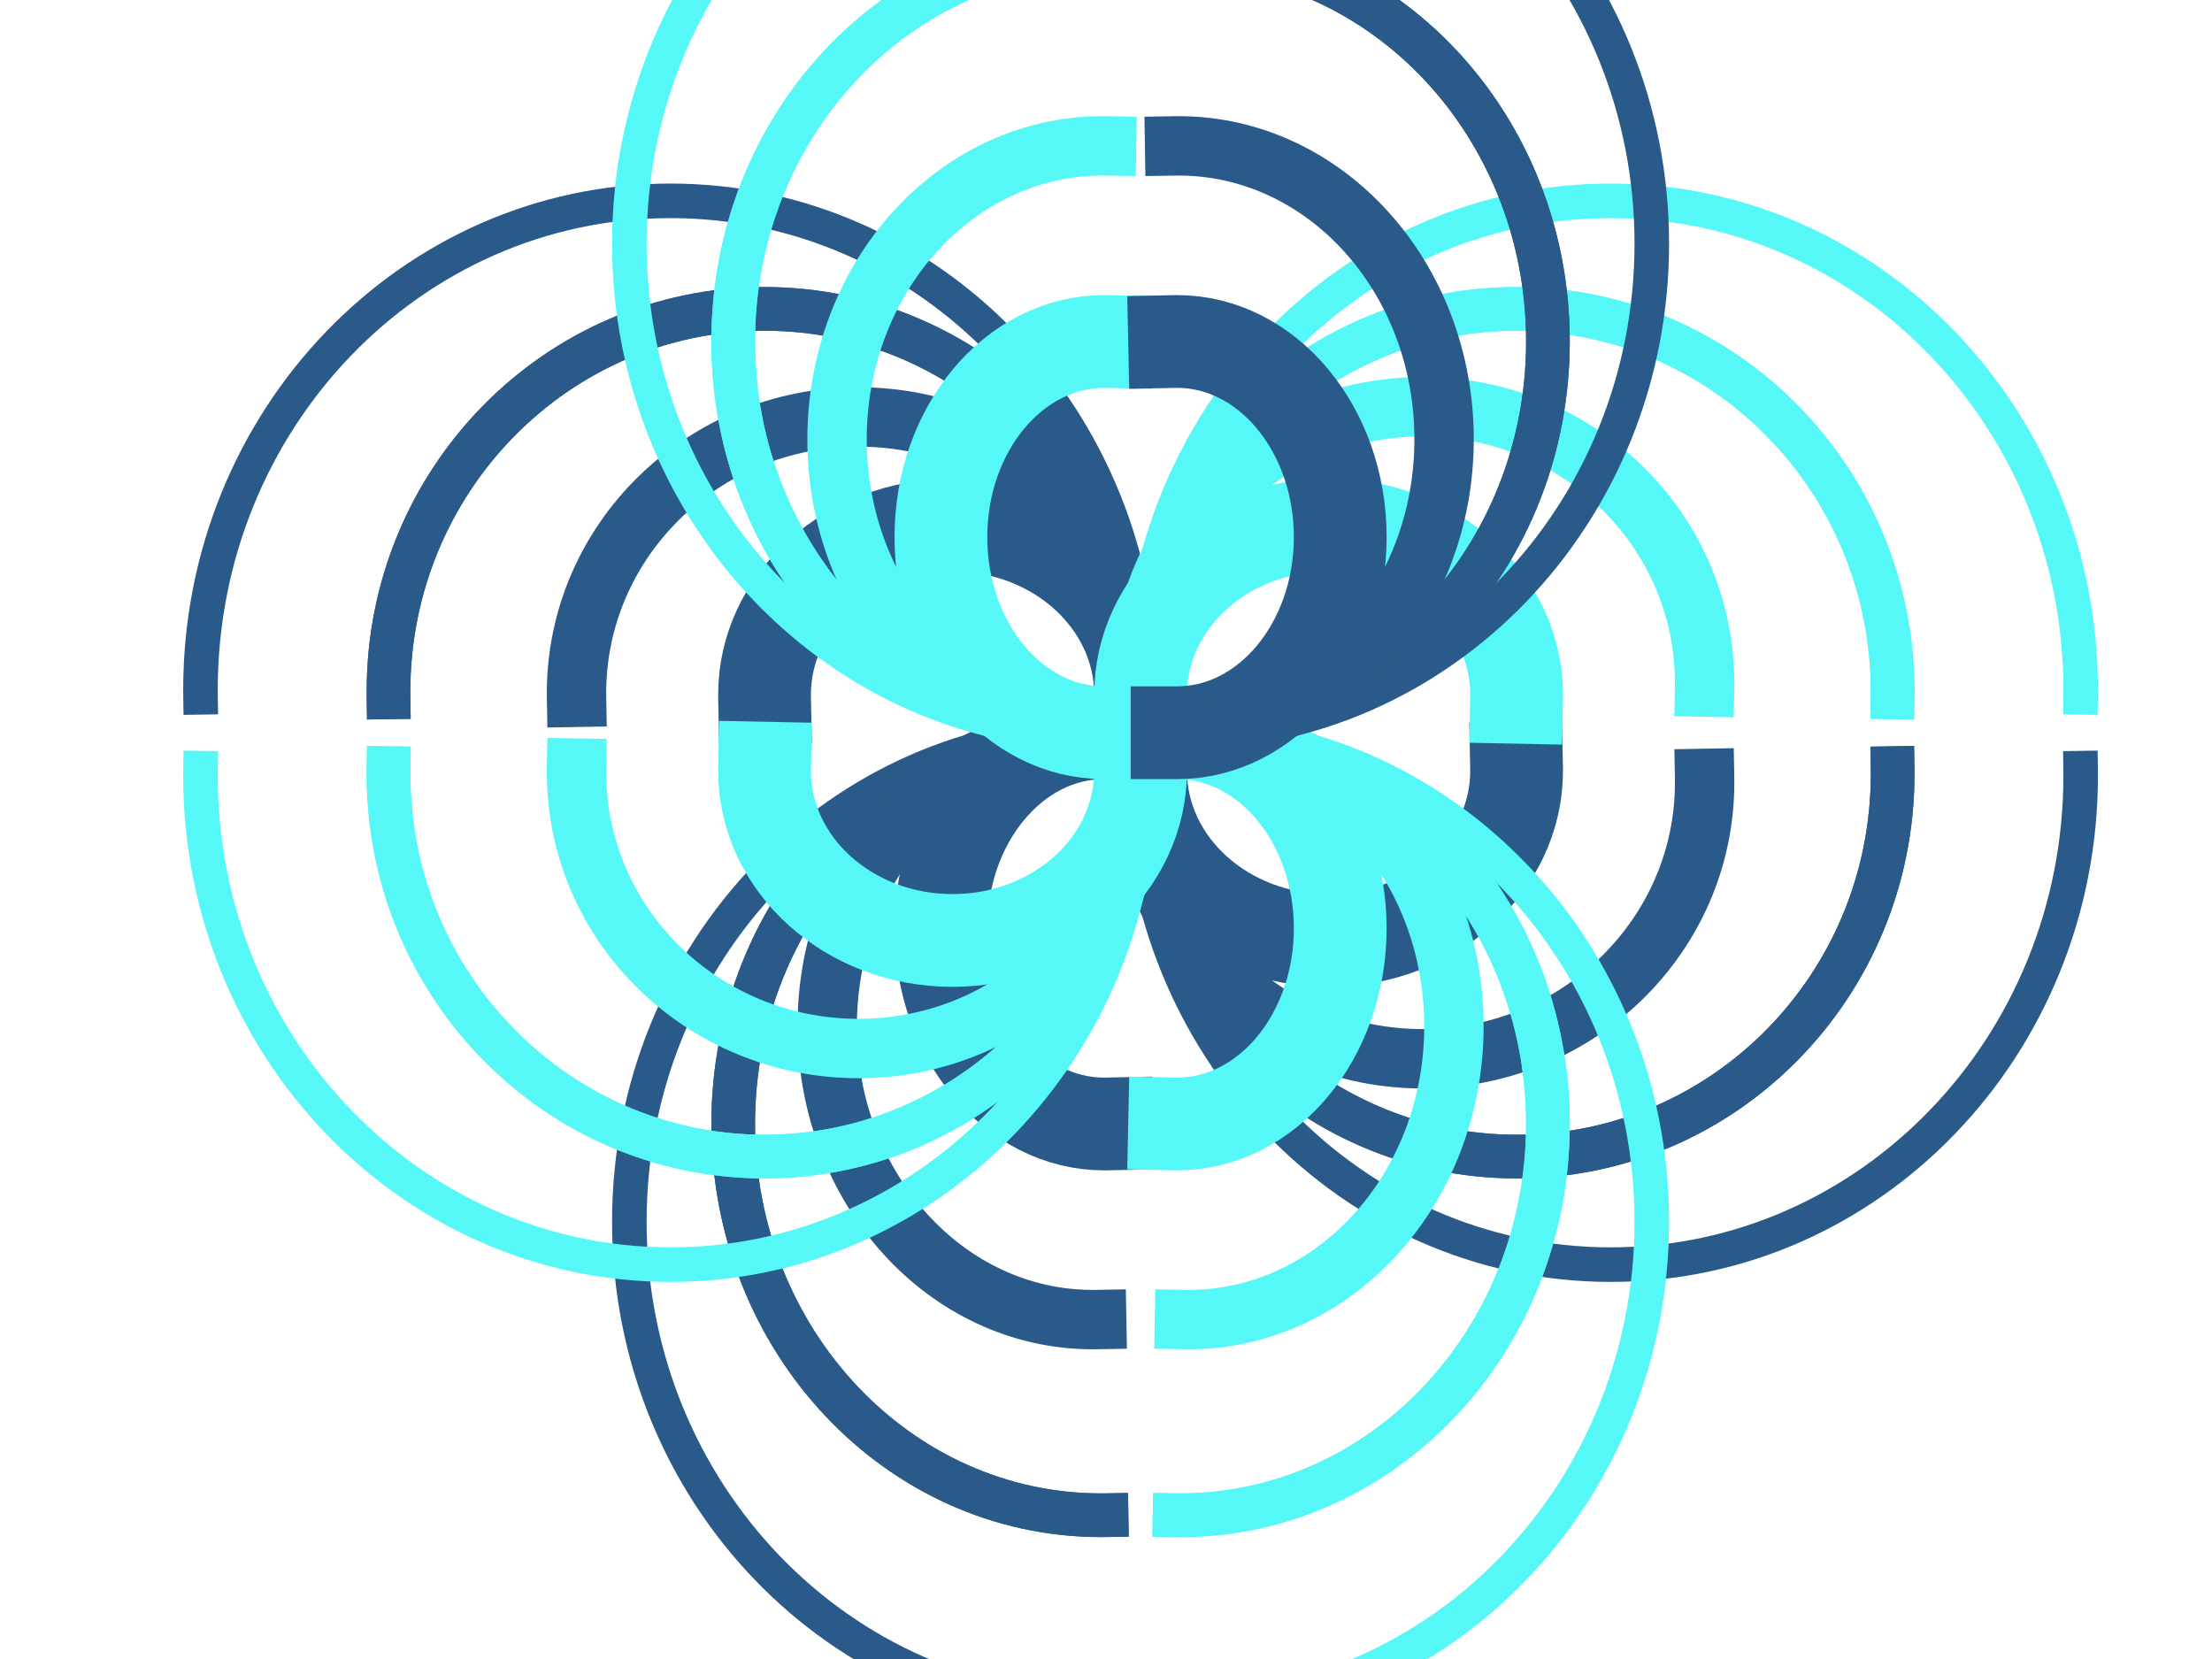 <?xml version="1.0"?><svg width="640" height="480" xmlns="http://www.w3.org/2000/svg">
 <title>Infinite Clover Icon</title>
 <g>
  <title>Layer 1</title>
  <g id="svg_1">
   <g stroke="#00ffff" id="g5676">
    <path fill="none" stroke="#2a5a89" stroke-width="10" stroke-linecap="square" stroke-linejoin="round" id="path5678" d="m318.089,212.002c-75.111,0 -136,63.352 -136,141.5c0,78.148 60.889,141.5 136,141.5c0.689,0 1.378,-0.006 2.067,-0.017"/>
    <path fill="none" stroke="#2a5a89" stroke-width="12.64" stroke-linecap="square" stroke-linejoin="round" d="m318.538,212.002c-58.764,0 -106.401,50.681 -106.401,113.2c0,62.519 47.638,113.2 106.401,113.2c0.539,0 1.078,-0.005 1.617,-0.014" id="path5680"/>
    <path fill="none" stroke="#2a5a89" stroke-width="12.64" stroke-linecap="square" stroke-linejoin="round" id="path5682" d="m318.538,212.002c-58.764,0 -106.401,50.681 -106.401,113.2c0,62.519 47.638,113.2 106.401,113.2c0.539,0 1.078,-0.005 1.617,-0.014"/>
    <path fill="none" stroke="#2a5a89" stroke-width="26.838" stroke-linecap="square" stroke-linejoin="round" id="path5684" d="m319.438,212.002c-26.07,0 -47.204,25.341 -47.204,56.6c0,31.259 21.134,56.6 47.204,56.6c0.239,0 0.478,-0.002 0.717,-0.007"/>
    <path fill="none" stroke="#2a5a89" stroke-width="17.179" stroke-linecap="square" stroke-linejoin="round" d="m316.14,212.002c-42.417,0 -76.803,38.011 -76.803,84.9c0,46.889 34.386,84.9 76.803,84.9c0.389,0 0.778,-0.003 1.167,-0.01" id="path5686"/>
   </g>
   <g stroke="#00ffff" id="g5690">
    <path fill="none" stroke="#2a5a89" stroke-width="10" stroke-linecap="square" stroke-linejoin="round" d="m330.002,199.607c0,-78.148 -60.889,-141.5 -136,-141.5c-75.111,0 -136,63.352 -136,141.5c0,0.717 0.005,1.434 0.016,2.15" id="path5692"/>
    <path fill="none" stroke="#2a5a89" stroke-width="12.64" stroke-linecap="square" stroke-linejoin="round" id="path5694" d="m330.002,200.075c0,-61.14 -48.711,-110.704 -108.8,-110.704c-60.088,0 -108.8,49.564 -108.8,110.704c0,0.561 0.005,1.122 0.013,1.682"/>
    <path fill="none" stroke="#2a5a89" stroke-width="12.64" stroke-linecap="square" stroke-linejoin="round" d="m330.002,200.075c0,-61.14 -48.711,-110.704 -108.8,-110.704c-60.088,0 -108.8,49.564 -108.8,110.704c0,0.561 0.005,1.122 0.013,1.682" id="path5696"/>
    <path fill="none" stroke="#2a5a89" stroke-width="26.838" stroke-linecap="square" stroke-linejoin="round" d="m330.002,201.011c0,-27.124 -24.356,-49.113 -54.4,-49.113c-30.044,0 -54.4,21.989 -54.4,49.113c0,0.249 0.002,0.498 0.007,0.746" id="path5698"/>
    <path fill="none" stroke="#2a5a89" stroke-width="17.179" stroke-linecap="square" stroke-linejoin="round" id="path5700" d="m330.002,200.543c0,-44.132 -36.533,-79.909 -81.6,-79.909c-45.066,0 -81.6,35.776 -81.6,79.909c0,0.405 0.003,0.81 0.01,1.214"/>
   </g>
   <g stroke="#00ffff" id="g5702">
    <path fill="none" stroke="#2a5a89" stroke-width="10" stroke-linecap="square" stroke-linejoin="round" d="m330.002,224.397c0,78.148 60.889,141.5 136,141.5c75.111,0 136,-63.352 136,-141.5c0,-0.717 -0.005,-1.434 -0.016,-2.15" id="path5704"/>
    <path fill="none" stroke="#2a5a89" stroke-width="12.64" stroke-linecap="square" stroke-linejoin="round" id="path5706" d="m330.002,223.929c0,61.14 48.711,110.704 108.8,110.704c60.088,0 108.8,-49.564 108.8,-110.704c0,-0.561 -0.004,-1.122 -0.013,-1.682"/>
    <path fill="none" stroke="#2a5a89" stroke-width="12.64" stroke-linecap="square" stroke-linejoin="round" d="m330.002,223.929c0,61.14 48.711,110.704 108.8,110.704c60.088,0 108.8,-49.564 108.8,-110.704c0,-0.561 -0.004,-1.122 -0.013,-1.682" id="path5708"/>
    <path fill="none" stroke="#2a5a89" stroke-width="26.838" stroke-linecap="square" stroke-linejoin="round" d="m330.002,222.993c0,27.124 24.356,49.113 54.4,49.113c30.044,0 54.4,-21.989 54.4,-49.113c0,-0.249 -0.002,-0.498 -0.007,-0.746" id="path5710"/>
    <path fill="none" stroke="#2a5a89" stroke-width="17.179" stroke-linecap="square" stroke-linejoin="round" id="path5712" d="m330.002,226.425c0,44.132 36.534,79.909 81.6,79.909c45.066,0 81.6,-35.776 81.6,-79.909c0,-0.405 -0.003,-0.81 -0.01,-1.214"/>
   </g>
   <g id="g5742">
    <path fill="none" stroke="#56f7f7" stroke-width="10" stroke-linecap="square" stroke-linejoin="round" id="path5744" d="m330.002,224.397c0,78.148 -60.889,141.5 -136,141.5c-75.111,0 -136,-63.352 -136,-141.5c0,-0.717 0.005,-1.434 0.016,-2.15"/>
    <path fill="none" stroke="#56f7f7" stroke-width="12.64" stroke-linecap="square" stroke-linejoin="round" d="m330.002,223.929c0,61.14 -48.711,110.704 -108.8,110.704c-60.088,0 -108.8,-49.564 -108.8,-110.704c0,-0.561 0.005,-1.122 0.013,-1.682" id="path5746"/>
    <path fill="none" stroke="#56f7f7" stroke-width="12.64" stroke-linecap="square" stroke-linejoin="round" id="path5748" d="m330.002,223.929c0,61.14 -48.711,110.704 -108.8,110.704c-60.088,0 -108.8,-49.564 -108.8,-110.704c0,-0.561 0.005,-1.122 0.013,-1.682"/>
    <path fill="none" stroke="#56f7f7" stroke-width="26.838" stroke-linecap="square" stroke-linejoin="round" id="path5750" d="m330.002,222.993c0,27.124 -24.356,49.113 -54.4,49.113c-30.044,0 -54.4,-21.989 -54.4,-49.113c0,-0.249 0.002,-0.498 0.007,-0.746"/>
    <path fill="none" stroke="#56f7f7" stroke-width="17.179" stroke-linecap="square" stroke-linejoin="round" d="m330.002,223.461c0,44.132 -36.534,79.909 -81.6,79.909c-45.067,0 -81.6,-35.776 -81.6,-79.909c0,-0.405 0.003,-0.81 0.01,-1.214" id="path5752"/>
   </g>
   <g id="g5716">
    <path fill="none" stroke="#56f7f7" stroke-width="10" stroke-linecap="square" stroke-linejoin="round" d="m318.089,212.002c-75.111,0 -136,-63.352 -136,-141.5c0,-78.148 60.889,-141.5 136,-141.5c0.689,0 1.378,0.006 2.067,0.017" id="path5718"/>
    <path fill="none" stroke="#56f7f7" stroke-width="12.64" stroke-linecap="square" stroke-linejoin="round" id="path5720" d="m318.538,212.002c-58.764,0 -106.401,-50.681 -106.401,-113.2c0,-62.519 47.637,-113.2 106.401,-113.2c0.539,0 1.078,0.005 1.617,0.014"/>
    <path fill="none" stroke="#56f7f7" stroke-width="12.64" stroke-linecap="square" stroke-linejoin="round" d="m318.538,212.002c-58.764,0 -106.401,-50.681 -106.401,-113.2c0,-62.519 47.637,-113.2 106.401,-113.2c0.539,0 1.078,0.005 1.617,0.014" id="path5722"/>
    <path fill="none" stroke="#56f7f7" stroke-width="26.838" stroke-linecap="square" stroke-linejoin="round" d="m319.438,212.002c-26.07,0 -47.204,-25.341 -47.204,-56.6c0,-31.259 21.134,-56.6 47.204,-56.6c0.239,0 0.478,0.002 0.717,0.007" id="path5724"/>
    <path fill="none" stroke="#56f7f7" stroke-width="17.179" stroke-linecap="square" stroke-linejoin="round" id="path5726" d="m318.988,212.002c-42.417,0 -76.803,-38.011 -76.803,-84.9c0,-46.889 34.386,-84.9 76.803,-84.9c0.389,0 0.778,0.004 1.167,0.01"/>
   </g>
   <g id="g5728">
    <path fill="none" stroke="#56f7f7" stroke-width="10" stroke-linecap="square" stroke-linejoin="round" d="m341.915,212.002c75.111,0 136,63.352 136,141.5c0,78.148 -60.889,141.5 -136,141.5c-0.689,0 -1.378,-0.006 -2.067,-0.017" id="path5730"/>
    <path fill="none" stroke="#56f7f7" stroke-width="12.64" stroke-linecap="square" stroke-linejoin="round" id="path5732" d="m341.465,212.002c58.764,0 106.401,50.681 106.401,113.2c0,62.519 -47.637,113.2 -106.401,113.2c-0.539,0 -1.078,-0.005 -1.617,-0.014"/>
    <path fill="none" stroke="#56f7f7" stroke-width="12.64" stroke-linecap="square" stroke-linejoin="round" d="m341.465,212.002c58.764,0 106.401,50.681 106.401,113.2c0,62.519 -47.637,113.2 -106.401,113.2c-0.539,0 -1.078,-0.005 -1.617,-0.014" id="path5734"/>
    <path fill="none" stroke="#56f7f7" stroke-width="26.838" stroke-linecap="square" stroke-linejoin="round" d="m340.566,212.002c26.07,0 47.204,25.341 47.204,56.6c0,31.259 -21.134,56.6 -47.204,56.6c-0.239,0 -0.478,-0.002 -0.717,-0.007" id="path5736"/>
    <path fill="none" stroke="#56f7f7" stroke-width="17.179" stroke-linecap="square" stroke-linejoin="round" id="path5738" d="m343.864,212.002c42.417,0 76.803,38.011 76.803,84.9c0,46.889 -34.386,84.9 -76.803,84.9c-0.389,0 -0.778,-0.003 -1.167,-0.01"/>
   </g>
   <g id="g5754">
    <path fill="none" stroke="#56f7f7" stroke-width="10" stroke-linecap="square" stroke-linejoin="round" id="path5756" d="m330.002,199.607c0,-78.148 60.889,-141.5 136,-141.5c75.111,0 136,63.352 136,141.5c0,0.717 -0.005,1.434 -0.016,2.15"/>
    <path fill="none" stroke="#56f7f7" stroke-width="12.64" stroke-linecap="square" stroke-linejoin="round" d="m330.002,200.075c0,-61.14 48.711,-110.704 108.8,-110.704c60.088,0 108.8,49.564 108.8,110.704c0,0.561 -0.004,1.122 -0.013,1.682" id="path5758"/>
    <path fill="none" stroke="#56f7f7" stroke-width="12.64" stroke-linecap="square" stroke-linejoin="round" id="path5760" d="m330.002,200.075c0,-61.14 48.711,-110.704 108.8,-110.704c60.088,0 108.8,49.564 108.8,110.704c0,0.561 -0.004,1.122 -0.013,1.682"/>
    <path fill="none" stroke="#56f7f7" stroke-width="26.838" stroke-linecap="square" stroke-linejoin="round" id="path5762" d="m330.002,201.011c0,-27.124 24.356,-49.113 54.4,-49.113c30.044,0 54.4,21.989 54.4,49.113c0,0.249 -0.002,0.498 -0.007,0.746"/>
    <path fill="none" stroke="#56f7f7" stroke-width="17.179" stroke-linecap="square" stroke-linejoin="round" d="m330.002,197.579c0,-44.132 36.534,-79.909 81.6,-79.909c45.066,0 81.6,35.776 81.6,79.909c0,0.405 -0.003,0.81 -0.01,1.214" id="path5764"/>
   </g>
   <g stroke="#00ffff" id="g5664">
    <path fill="none" stroke="#2a5a89" stroke-width="10" stroke-linecap="square" stroke-linejoin="round" id="path5666" d="m341.915,212.002c75.111,0 136,-63.352 136,-141.5c0,-78.148 -60.889,-141.5 -136,-141.5c-0.689,0 -1.378,0.006 -2.067,0.017"/>
    <path fill="none" stroke="#2a5a89" stroke-width="12.64" stroke-linecap="square" stroke-linejoin="round" d="m341.465,212.002c58.764,0 106.401,-50.681 106.401,-113.2c0,-62.519 -47.637,-113.2 -106.401,-113.2c-0.539,0 -1.078,0.005 -1.617,0.014" id="path5668"/>
    <path fill="none" stroke="#2a5a89" stroke-width="12.64" stroke-linecap="square" stroke-linejoin="round" id="path5670" d="m341.465,212.002c58.764,0 106.401,-50.681 106.401,-113.2c0,-62.519 -47.637,-113.2 -106.401,-113.2c-0.539,0 -1.078,0.005 -1.617,0.014"/>
    <path fill="none" stroke="#2a5a89" stroke-width="26.838" stroke-linecap="square" stroke-linejoin="round" id="path5672" d="m340.566,212.002c26.07,0 47.204,-25.341 47.204,-56.6c0,-31.259 -21.134,-56.6 -47.204,-56.6c-0.239,0 -0.478,0.002 -0.717,0.007"/>
    <path fill="none" stroke="#2a5a89" stroke-width="17.179" stroke-linecap="square" stroke-linejoin="round" d="m341.016,212.002c42.417,0 76.803,-38.011 76.803,-84.9c0,-46.889 -34.386,-84.9 -76.803,-84.9c-0.389,0 -0.778,0.004 -1.167,0.01" id="path5674"/>
   </g>
  </g>
 </g>
</svg>